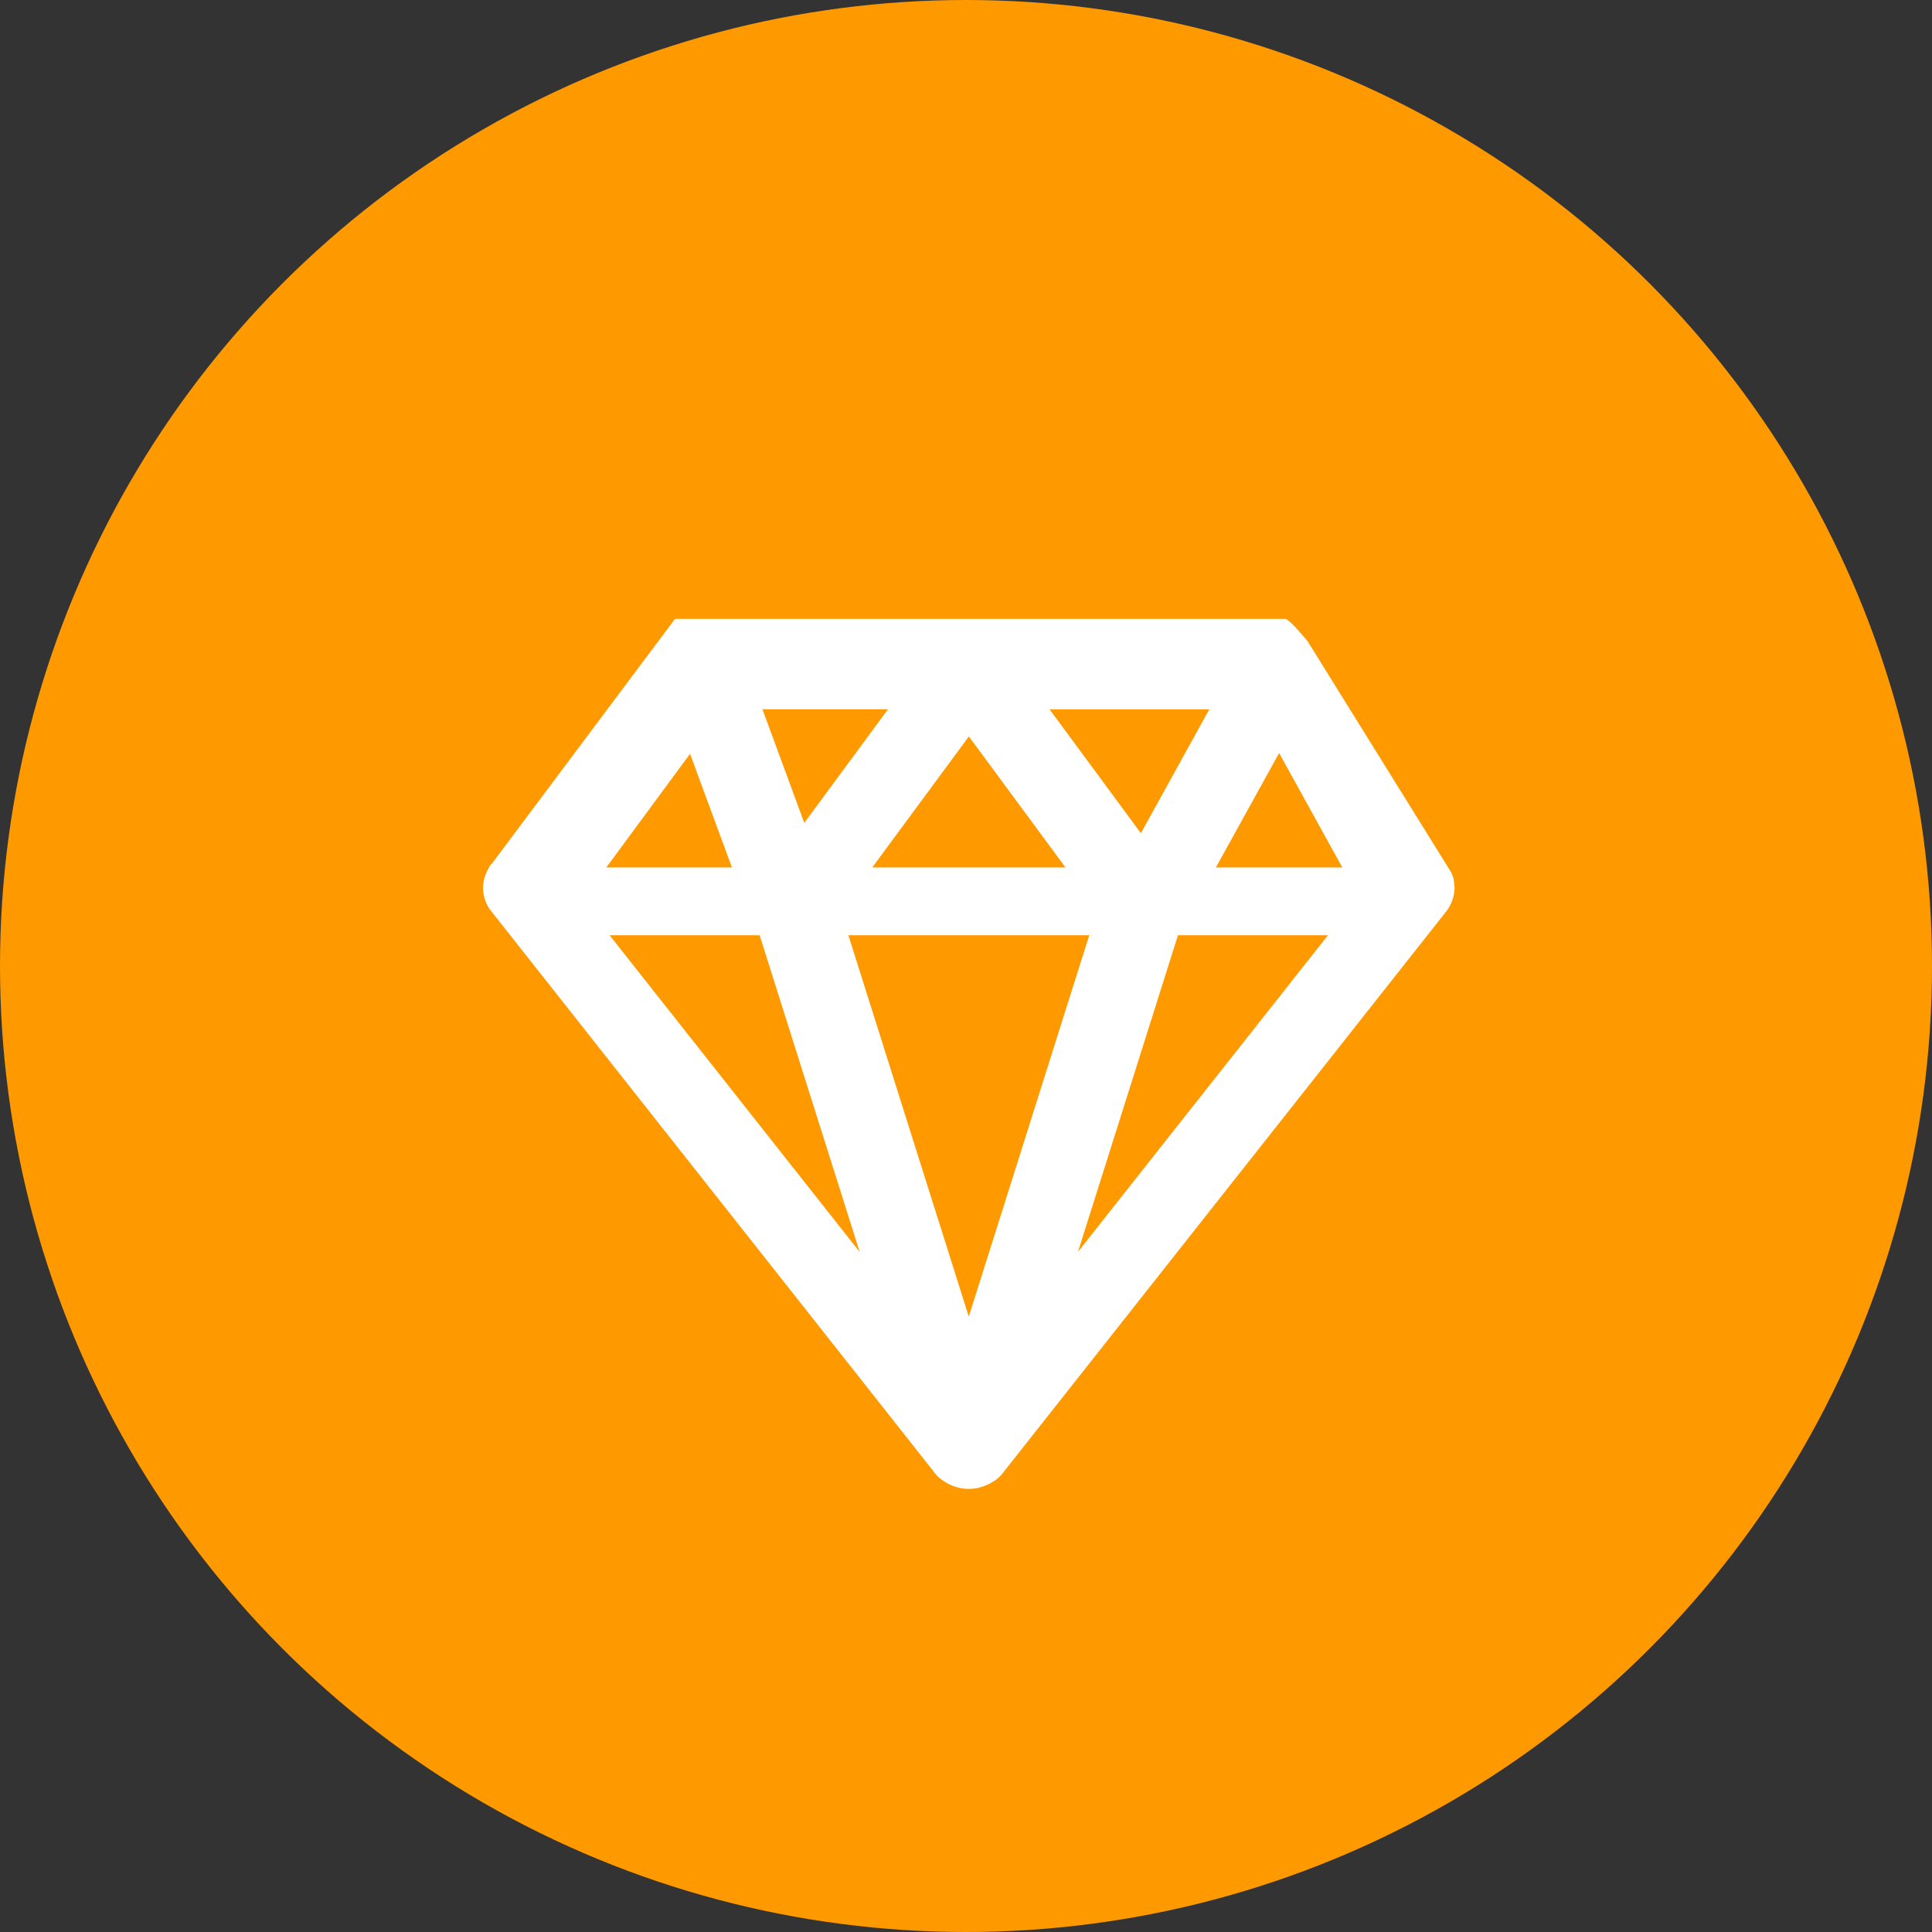 <svg xmlns="http://www.w3.org/2000/svg" width="84" height="84" viewBox="0 0 84 84">
  <rect x="0" y="0" width="84" height="84" fill="#333333" stroke="none"/>
  <g id="Group_47081" data-name="Group 47081" transform="translate(-489 -490)">
    <circle id="Ellipse_865" data-name="Ellipse 865" cx="42" cy="42" r="42" transform="translate(489 490)" fill="#f90"/>
    <path id="Icon_map-jewelry-store" data-name="Icon map-jewelry-store" d="M44.743,17.938l-.013-.1a1.248,1.248,0,0,0-.125-.356L38.381,7.463s-.794-.983-.983-.983H10.871L2.893,17.143l-.094.1-.013.046a1.749,1.749,0,0,0-.165.344l-.032.1a1.547,1.547,0,0,0,.013.933l.037.107a1.656,1.656,0,0,0,.185.346L22.11,43.545l.039.056a1.669,1.669,0,0,0,.367.344l.112.07a1.986,1.986,0,0,0,.392.185l.109.036a1.895,1.895,0,0,0,1.046-.006l.131-.046A1.913,1.913,0,0,0,24.688,44l.086-.054a1.529,1.529,0,0,0,.333-.309L44.42,19.177a1.717,1.717,0,0,0,.324-.776l.015-.127.008-.1-.024-.236Zm-10.356-.65,2.749-4.974,2.747,4.974Zm-1.649,2.948h6.522L28.391,34ZM31.126,15.8l-3.97-5.386H34.1ZM18.408,20.235H28.881L23.643,36.817Zm1.039-2.948,4.2-5.695,4.2,5.695ZM16.491,15.35l-1.82-4.94h5.46ZM18.9,34.006,8.026,20.235h6.523ZM11.524,12.348l1.821,4.94H7.884Z" transform="translate(507.478 510.427)" fill="#fff"/>
  </g>
</svg>
